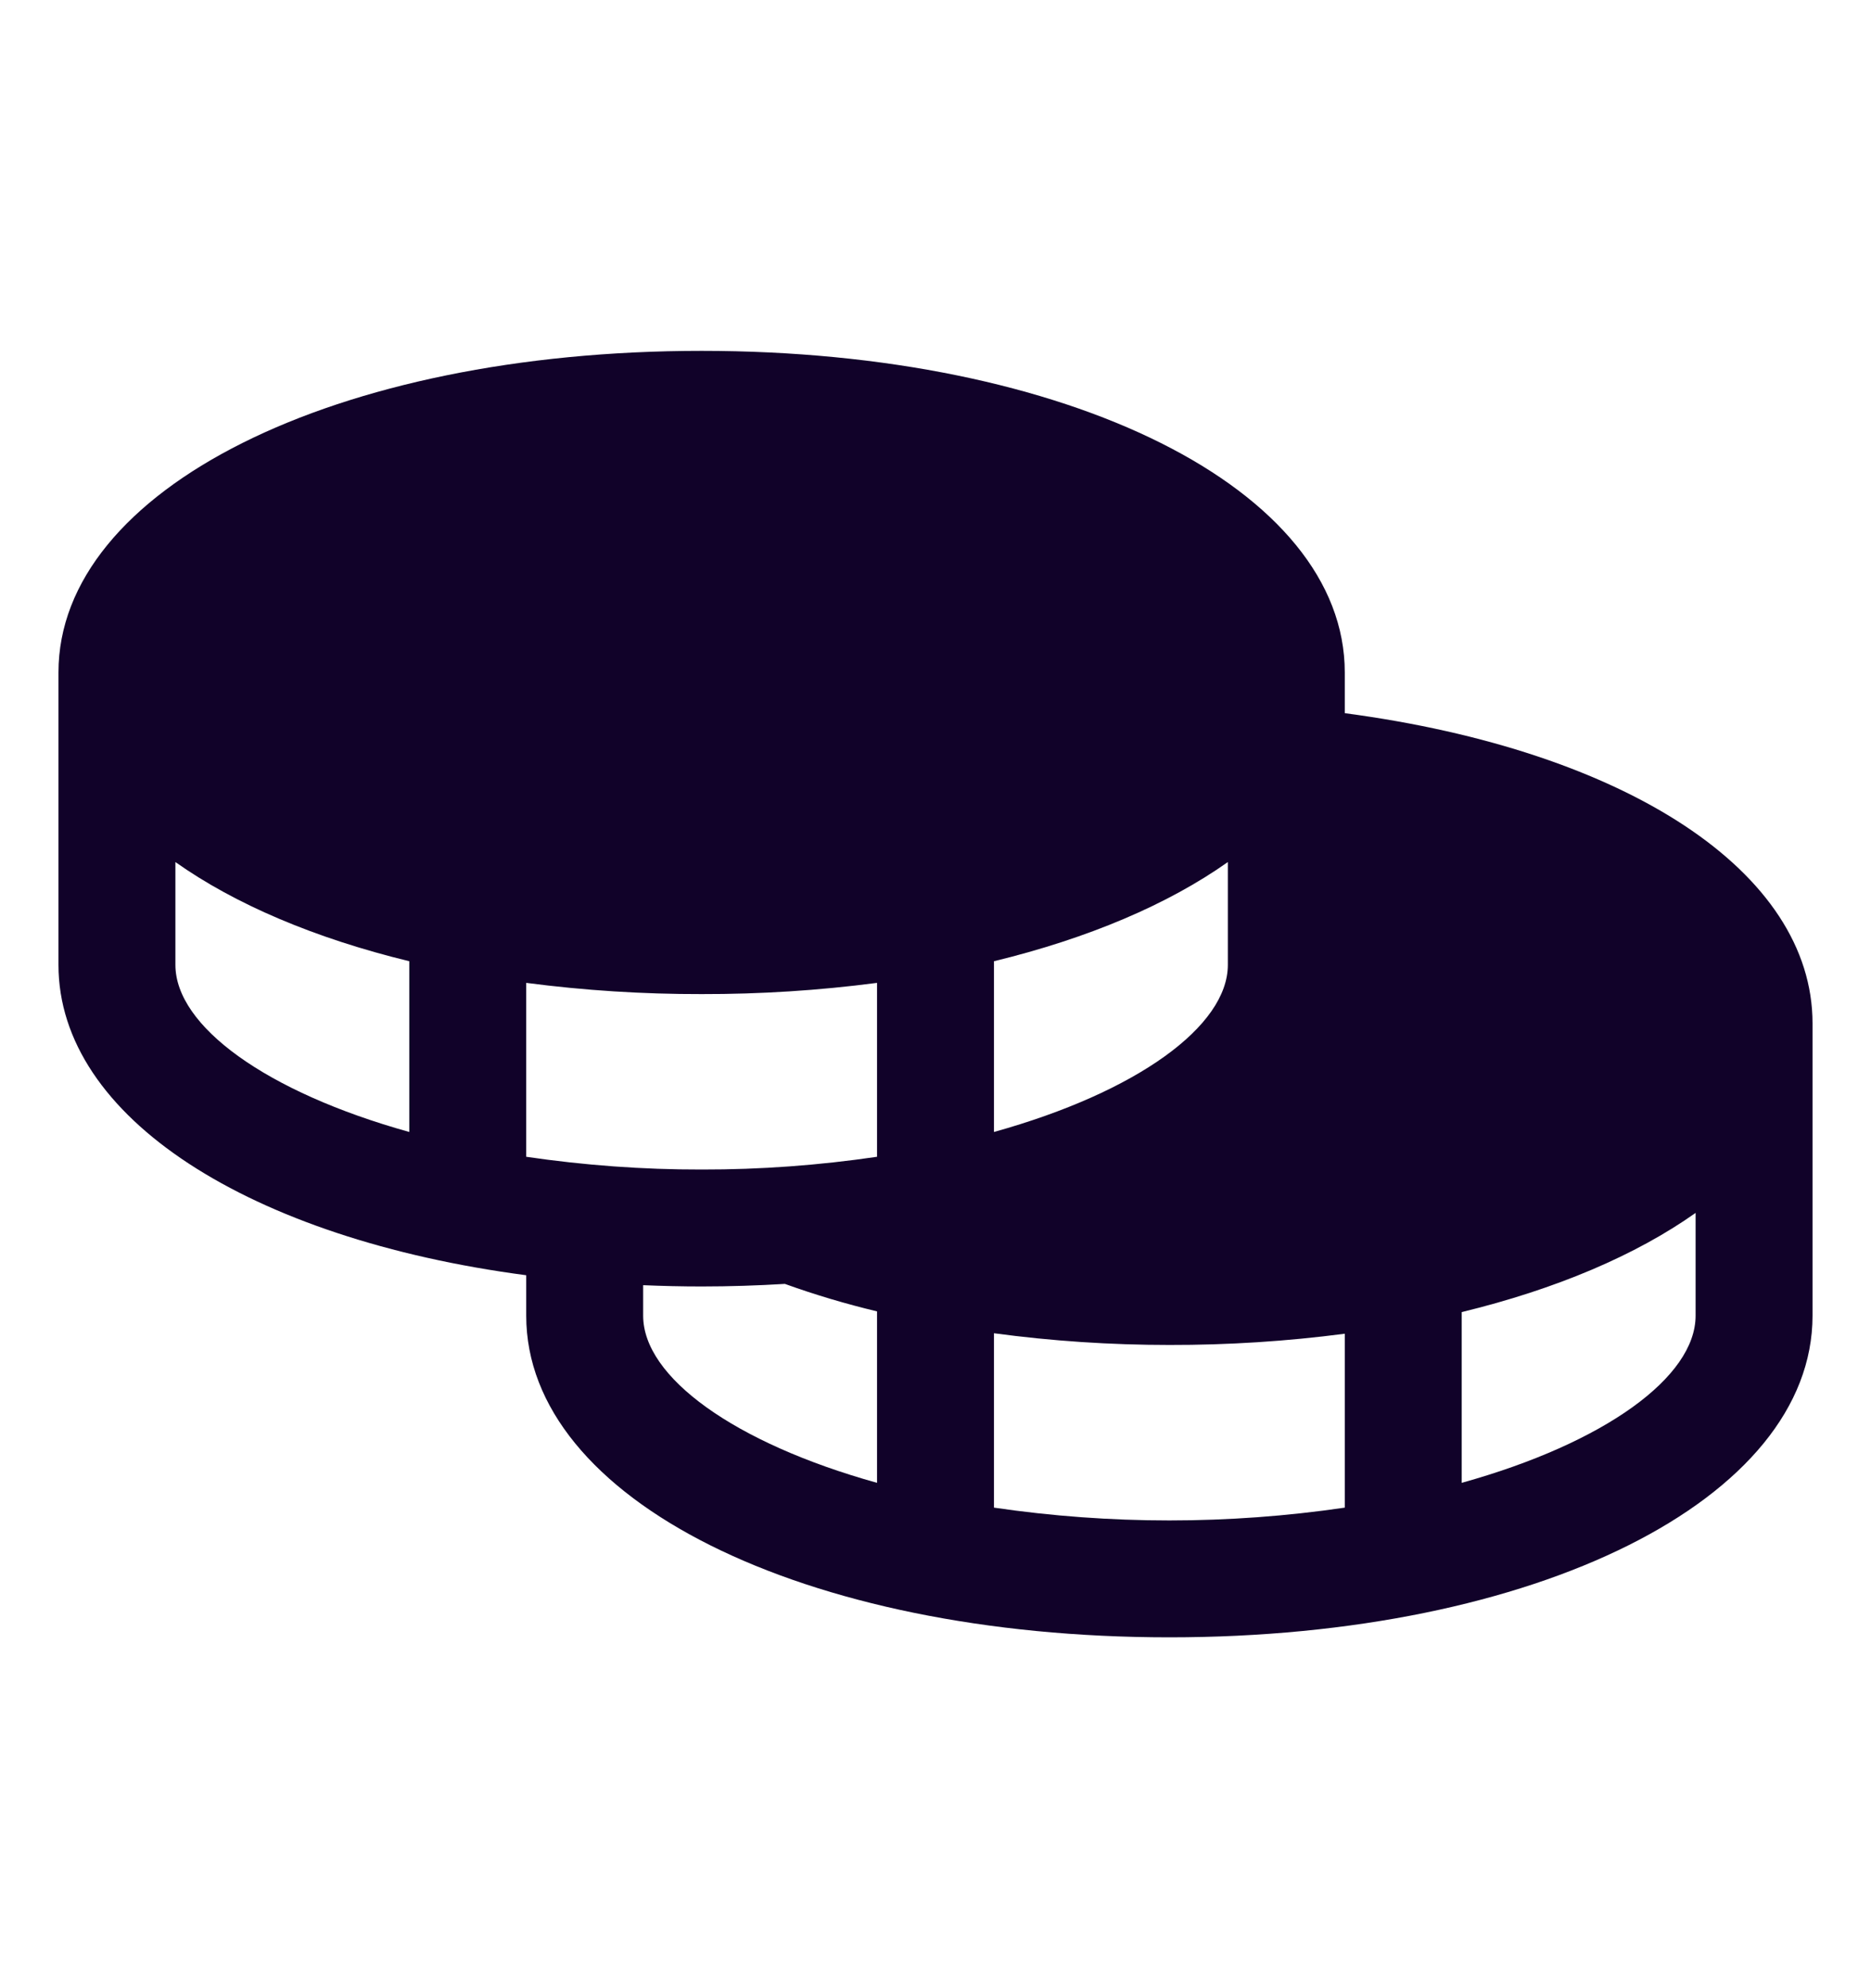 <svg width="16" height="17" viewBox="0 0 16 17" fill="none" xmlns="http://www.w3.org/2000/svg">
<g clip-path="url(#clip0_2609_27085)">
<path d="M11.5 6.098V5.75C11.5 4.183 9.136 3 6 3C2.864 3 0.5 4.183 0.5 5.75V8.25C0.5 9.556 2.141 10.593 4.5 10.904V11.25C4.5 12.818 6.864 14 10 14C13.136 14 15.5 12.818 15.5 11.25V8.75C15.5 7.456 13.911 6.418 11.5 6.098ZM3.5 9.679C2.276 9.338 1.5 8.774 1.5 8.25V7.371C2.01 7.732 2.693 8.023 3.5 8.219V9.679ZM8.5 8.219C9.307 8.023 9.99 7.732 10.5 7.371V8.25C10.5 8.774 9.724 9.338 8.5 9.679V8.219ZM7.5 12.679C6.276 12.338 5.5 11.774 5.5 11.25V10.989C5.664 10.996 5.831 11 6 11C6.242 11 6.479 10.992 6.712 10.978C6.97 11.071 7.233 11.149 7.5 11.213V12.679ZM7.5 9.891C7.003 9.964 6.502 10.001 6 10C5.498 10.001 4.997 9.964 4.5 9.891V8.404C4.997 8.469 5.498 8.501 6 8.5C6.502 8.501 7.003 8.469 7.5 8.404V9.891ZM11.5 12.891C10.505 13.037 9.495 13.037 8.5 12.891V11.4C8.997 11.467 9.498 11.5 10 11.5C10.502 11.501 11.003 11.469 11.5 11.404V12.891ZM14.5 11.25C14.5 11.774 13.724 12.338 12.5 12.679V11.219C13.307 11.023 13.99 10.732 14.5 10.371V11.25Z" fill="#110229"/>
</g>
<defs>
<clipPath id="clip0_2609_27085">
<rect width="16" height="16" fill="white" transform="translate(0 0.5)"/>
</clipPath>
</defs>
</svg>
